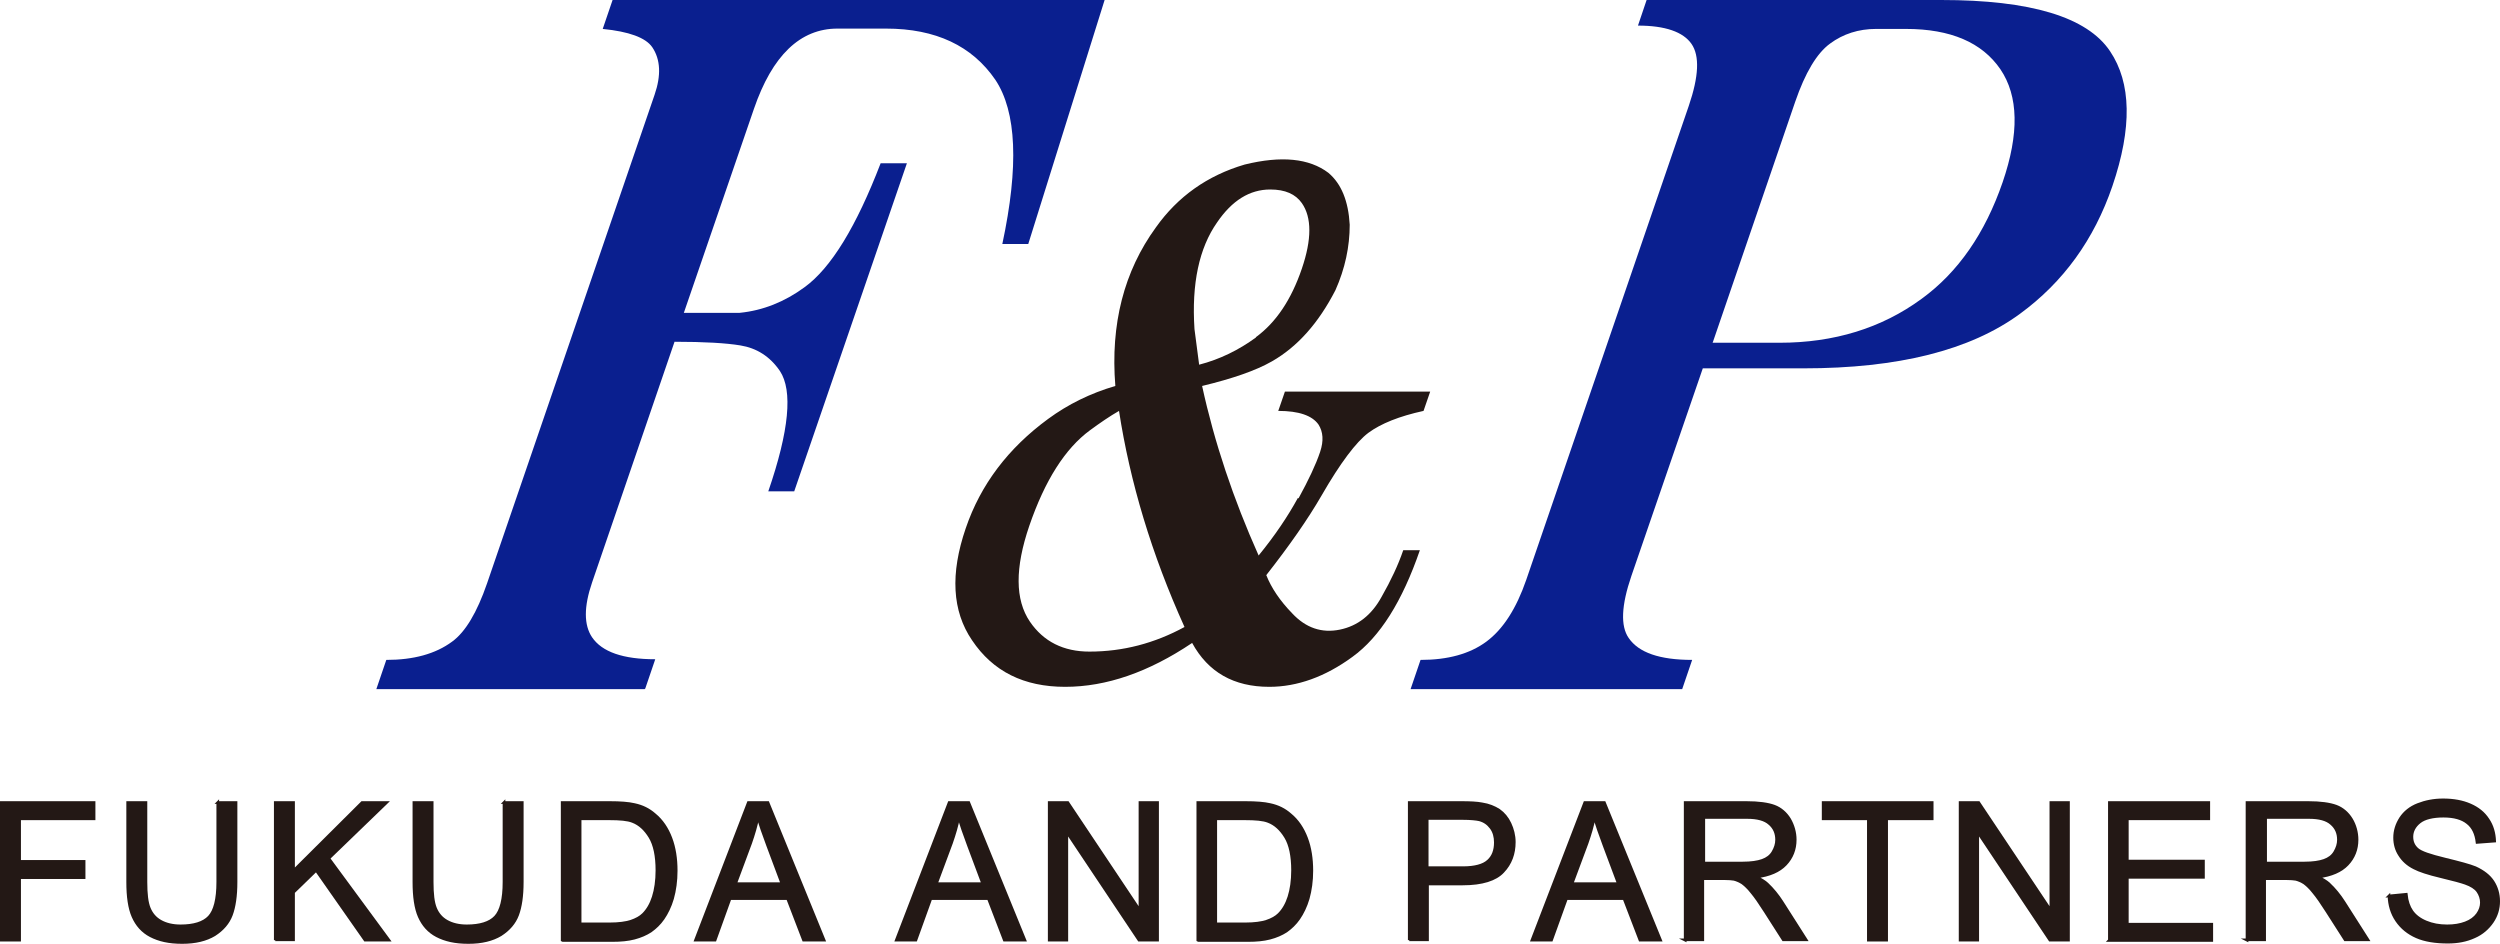 <?xml version="1.0" encoding="UTF-8"?><svg id="_レイヤー_2" xmlns="http://www.w3.org/2000/svg" viewBox="0 0 75.2 28.39"><defs><style>.cls-1{stroke:#231815;stroke-miterlimit:10;stroke-width:.08px;}.cls-1,.cls-2{fill:#231815;}.cls-3{fill:#0a1f8f;}</style></defs><g id="_マニュアル"><path class="cls-1" d="M.04,28.28v-4.14h2.79v.49H.59v1.28h1.94v.49H.59v1.88H.04Z"/><path class="cls-1" d="M6.55,24.14h.55v2.39c0,.42-.05.75-.14.99-.09.24-.26.44-.51.6-.25.15-.57.23-.97.23s-.7-.07-.95-.2c-.25-.13-.42-.33-.53-.58s-.16-.6-.16-1.04v-2.39h.55v2.39c0,.36.03.62.1.79.07.17.18.3.34.39.16.09.36.14.6.14.4,0,.69-.09.86-.27.17-.18.26-.53.26-1.05v-2.39Z"/><path class="cls-1" d="M8.28,28.28v-4.14h.55v2.05l2.06-2.05h.74l-1.74,1.68,1.81,2.46h-.72l-1.47-2.1-.68.66v1.43h-.55Z"/><path class="cls-1" d="M15.16,24.14h.55v2.39c0,.42-.05.75-.14.99-.09.24-.26.44-.51.6-.25.15-.57.23-.97.23s-.7-.07-.95-.2c-.25-.13-.42-.33-.53-.58s-.16-.6-.16-1.04v-2.39h.55v2.39c0,.36.03.62.1.79.07.17.18.3.34.39.16.09.36.14.6.14.4,0,.69-.09.86-.27.17-.18.26-.53.26-1.05v-2.39Z"/><path class="cls-1" d="M16.91,28.28v-4.14h1.43c.32,0,.57.02.74.06.24.05.44.15.61.3.22.18.38.42.49.71.11.29.16.62.16.98,0,.31-.04.59-.11.84-.07.24-.17.44-.28.6s-.24.28-.38.38c-.14.09-.3.16-.49.21-.19.05-.41.07-.66.07h-1.49ZM17.46,27.79h.88c.27,0,.49-.03.64-.08s.28-.12.37-.21c.13-.13.23-.3.3-.52.07-.22.11-.49.11-.8,0-.43-.07-.77-.21-1-.14-.23-.31-.39-.52-.47-.15-.06-.38-.08-.71-.08h-.87v3.16Z"/><path class="cls-1" d="M20.92,28.28l1.59-4.14h.59l1.69,4.14h-.62l-.48-1.25h-1.73l-.45,1.25h-.58ZM22.12,26.58h1.4l-.43-1.15c-.13-.35-.23-.63-.29-.86-.05.27-.13.53-.22.79l-.45,1.21Z"/><path class="cls-1" d="M26.96,28.28l1.59-4.14h.59l1.69,4.14h-.62l-.48-1.25h-1.73l-.45,1.25h-.58ZM28.16,26.58h1.4l-.43-1.15c-.13-.35-.23-.63-.29-.86-.05.27-.13.53-.22.79l-.45,1.21Z"/><path class="cls-1" d="M31.56,28.28v-4.14h.56l2.17,3.25v-3.25h.53v4.14h-.56l-2.17-3.25v3.25h-.53Z"/><path class="cls-1" d="M36.03,28.28v-4.14h1.43c.32,0,.57.02.74.06.24.05.44.15.61.3.22.18.38.42.49.71.11.29.16.62.16.98,0,.31-.04.59-.11.84-.07.24-.17.44-.28.6s-.24.28-.38.38c-.14.09-.3.16-.49.21-.19.05-.41.07-.66.07h-1.49ZM36.58,27.79h.88c.27,0,.49-.03.64-.08s.28-.12.37-.21c.13-.13.23-.3.3-.52.07-.22.11-.49.11-.8,0-.43-.07-.77-.21-1-.14-.23-.31-.39-.52-.47-.15-.06-.38-.08-.71-.08h-.87v3.16Z"/><path class="cls-1" d="M42.39,28.28v-4.14h1.56c.27,0,.48.01.63.04.2.03.37.1.51.19.14.1.25.23.33.4.08.17.13.36.13.56,0,.35-.11.65-.34.89-.22.24-.63.37-1.21.37h-1.06v1.68h-.55ZM42.94,26.1h1.07c.35,0,.61-.07.75-.2.15-.13.22-.32.22-.56,0-.17-.04-.32-.13-.44-.09-.12-.2-.2-.35-.24-.09-.02-.26-.04-.51-.04h-1.06v1.48Z"/><path class="cls-1" d="M46.08,28.28l1.59-4.14h.59l1.69,4.14h-.62l-.48-1.25h-1.73l-.45,1.25h-.58ZM47.28,26.58h1.4l-.43-1.15c-.13-.35-.23-.63-.29-.86-.05.27-.13.53-.22.79l-.45,1.21Z"/><path class="cls-1" d="M50.69,28.28v-4.14h1.84c.37,0,.65.04.84.11.19.07.35.21.46.39.11.19.17.4.17.62,0,.29-.1.54-.29.74-.19.2-.48.33-.88.38.14.07.26.14.33.21.16.15.31.33.45.55l.72,1.13h-.69l-.55-.86c-.16-.25-.29-.44-.4-.57-.1-.13-.2-.22-.28-.28-.08-.05-.17-.09-.25-.11-.06-.01-.16-.02-.3-.02h-.64v1.84h-.55ZM51.24,25.96h1.18c.25,0,.45-.03.59-.08.14-.05.25-.13.32-.25s.11-.24.11-.37c0-.2-.07-.36-.21-.48-.14-.13-.37-.19-.67-.19h-1.31v1.37Z"/><path class="cls-1" d="M56.2,28.28v-3.65h-1.36v-.49h3.28v.49h-1.37v3.65h-.55Z"/><path class="cls-1" d="M58.96,28.28v-4.14h.56l2.17,3.25v-3.25h.53v4.14h-.56l-2.17-3.25v3.25h-.53Z"/><path class="cls-1" d="M63.45,28.28v-4.14h2.99v.49h-2.45v1.27h2.29v.49h-2.29v1.41h2.54v.49h-3.09Z"/><path class="cls-1" d="M67.59,28.28v-4.14h1.84c.37,0,.65.04.84.11.19.07.35.21.46.39s.17.4.17.62c0,.29-.1.54-.29.74-.19.2-.48.33-.88.38.14.07.26.14.33.21.16.15.31.33.45.55l.72,1.13h-.69l-.55-.86c-.16-.25-.29-.44-.4-.57-.1-.13-.2-.22-.28-.28-.08-.05-.17-.09-.25-.11-.06-.01-.16-.02-.3-.02h-.64v1.84h-.55ZM68.14,25.96h1.18c.25,0,.45-.03.59-.08.14-.05.25-.13.32-.25s.11-.24.11-.37c0-.2-.07-.36-.21-.48-.14-.13-.37-.19-.67-.19h-1.31v1.37Z"/><path class="cls-1" d="M71.86,26.95l.52-.05c.02.21.08.38.17.51s.23.24.42.32.4.12.64.12c.21,0,.39-.03.55-.09s.28-.15.36-.26c.08-.11.12-.23.12-.35s-.04-.24-.11-.34-.2-.18-.37-.24c-.11-.04-.36-.11-.74-.2-.38-.09-.65-.18-.8-.26-.2-.1-.34-.23-.44-.39-.1-.15-.15-.33-.15-.52,0-.21.06-.4.18-.59.12-.18.29-.32.52-.41.23-.09.48-.14.76-.14.31,0,.58.05.81.15.23.1.41.24.54.44.13.19.19.41.2.65l-.53.04c-.03-.26-.12-.46-.29-.59-.16-.13-.4-.2-.72-.2s-.57.06-.72.18-.23.27-.23.44c0,.15.05.27.16.37.11.1.38.19.83.3s.75.19.92.26c.24.11.42.25.53.42.11.17.17.37.17.59s-.06.43-.19.62c-.13.19-.31.35-.54.45-.24.11-.5.16-.8.16-.37,0-.69-.05-.94-.16s-.45-.27-.6-.49-.22-.47-.23-.74Z"/><path class="cls-3" d="M19.39,20.73h-8.07l.3-.88c.82,0,1.48-.18,1.98-.55.4-.29.75-.88,1.05-1.75l5.04-14.7c.2-.58.18-1.06-.07-1.43-.2-.29-.7-.47-1.49-.55l.3-.88h14.8l-2.3,7.35h-.78c.5-2.34.43-3.98-.21-4.94-.7-1.02-1.79-1.54-3.29-1.54h-1.46c-1.12,0-1.96.81-2.51,2.41l-2.11,6.14h1.68c.7-.07,1.35-.33,1.95-.77.8-.58,1.56-1.83,2.29-3.73h.79l-3.39,9.87h-.78c.63-1.83.74-3.03.35-3.62-.3-.44-.7-.69-1.19-.77-.42-.07-1.08-.11-1.98-.11l-2.48,7.24c-.25.73-.25,1.28,0,1.65.3.44.93.66,1.9.66l-.3.88Z"/><path class="cls-2" d="M37.78,10.14c.6-.44,1.06-1.12,1.38-2.06.3-.88.3-1.54,0-1.97-.19-.27-.5-.41-.95-.41-.62,0-1.15.33-1.6.99-.54.77-.77,1.84-.68,3.21l.14,1.07c.62-.16,1.19-.44,1.71-.82M35.63,18.86c-.99-2.19-1.64-4.36-1.97-6.5-.28.16-.57.36-.87.58-.75.55-1.36,1.51-1.83,2.88-.43,1.26-.43,2.22.02,2.88.41.6,1.01.9,1.79.9,1.01,0,1.96-.25,2.86-.74M39.06,14.99c.3-.55.52-1.01.65-1.4.11-.33.09-.6-.05-.82-.19-.27-.59-.41-1.21-.41l.2-.58h4.37l-.2.58c-.73.16-1.28.38-1.66.66-.37.28-.84.9-1.41,1.89-.41.71-.97,1.51-1.66,2.39.15.38.41.77.78,1.15.41.44.89.6,1.43.49.54-.11.96-.44,1.26-.99.28-.49.5-.96.65-1.4h.5c-.53,1.54-1.2,2.61-2.03,3.21-.82.6-1.66.9-2.5.9-1.07,0-1.84-.44-2.32-1.32-1.31.88-2.58,1.32-3.82,1.32s-2.17-.46-2.8-1.4c-.6-.88-.66-2-.19-3.37.45-1.32,1.28-2.41,2.48-3.29.6-.44,1.27-.77,2.02-.99-.15-1.86.26-3.45,1.22-4.77.66-.93,1.55-1.56,2.67-1.89,1.1-.27,1.94-.19,2.52.25.39.33.6.85.64,1.56,0,.66-.14,1.32-.43,1.97-.51.99-1.14,1.7-1.91,2.14-.49.28-1.19.52-2.1.74.37,1.7.94,3.4,1.7,5.1.49-.6.88-1.18,1.18-1.73"/><path class="cls-3" d="M51.51,10.31h2.02c1.64,0,3.07-.44,4.27-1.32,1.1-.8,1.91-1.97,2.44-3.51.5-1.46.48-2.59-.07-3.4-.55-.8-1.49-1.21-2.84-1.21h-.9c-.52,0-.99.15-1.38.44-.4.29-.75.88-1.05,1.75l-2.48,7.24ZM50.62,20.73h-8.19l.3-.88c.82,0,1.48-.18,1.98-.55.5-.37.9-.99,1.2-1.86l4.89-14.26c.3-.88.33-1.5.08-1.86-.25-.36-.79-.55-1.61-.55l.26-.77h8.86c2.69,0,4.39.51,5.08,1.54.64.95.67,2.3.07,4.06-.55,1.61-1.48,2.89-2.78,3.84-1.5,1.1-3.67,1.64-6.51,1.64h-3.03l-2.15,6.25c-.3.88-.33,1.5-.08,1.86.3.44.93.66,1.91.66l-.3.88Z"/></g></svg>